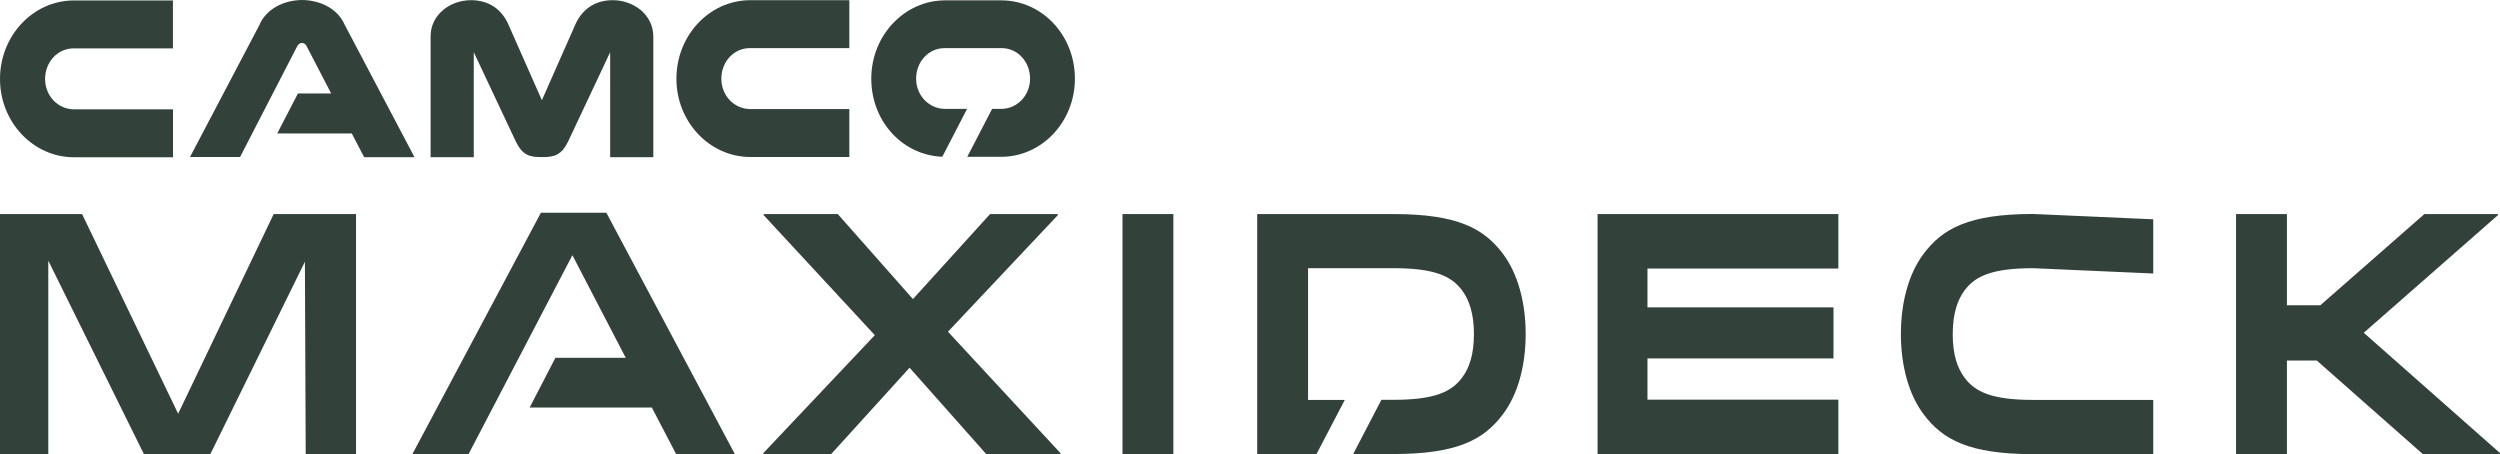 <svg xmlns="http://www.w3.org/2000/svg" id="uuid-9586469f-0391-480a-b045-e3f6b58f534b" viewBox="0 0 282.63 51.34"><defs><style>.uuid-f52ebed7-58e2-49b7-aaf8-e73fbf135e44{fill:#32423a;}</style></defs><polygon class="uuid-f52ebed7-58e2-49b7-aaf8-e73fbf135e44" points="68.55 24.05 61.15 24.05 46.62 51.34 52.97 51.34 64.71 28.85 70.74 40.45 62.79 40.45 59.88 46.07 73.69 46.07 76.44 51.34 83.08 51.34 68.55 24.05"></polygon><polygon class="uuid-f52ebed7-58e2-49b7-aaf8-e73fbf135e44" points="40.25 24.2 40.25 51.34 34.56 51.34 34.47 29.59 23.78 51.34 16.27 51.34 5.46 29.47 5.46 51.34 0 51.34 0 24.2 9.28 24.2 20.14 46.77 30.94 24.2 40.25 24.2"></polygon><polygon class="uuid-f52ebed7-58e2-49b7-aaf8-e73fbf135e44" points="93.96 51.34 86.3 51.34 86.3 51.22 98.9 37.89 86.33 24.32 86.33 24.2 94.71 24.2 103.21 33.81 111.93 24.2 119.59 24.2 119.59 24.32 107.17 37.5 119.88 51.22 119.88 51.34 111.5 51.34 102.83 41.57 93.96 51.34"></polygon><rect class="uuid-f52ebed7-58e2-49b7-aaf8-e73fbf135e44" x="126.9" y="24.2" width="5.75" height="27.14"></rect><polygon class="uuid-f52ebed7-58e2-49b7-aaf8-e73fbf135e44" points="207.28 34.75 207.28 40.52 186.25 40.52 186.25 45.18 207.83 45.18 207.83 51.34 180.61 51.34 180.61 24.2 207.83 24.2 207.83 30.36 186.25 30.36 186.25 34.75 207.28 34.75"></polygon><polygon class="uuid-f52ebed7-58e2-49b7-aaf8-e73fbf135e44" points="262.32 34.51 274.08 24.2 282.4 24.2 282.4 24.32 267.23 37.62 282.63 51.22 282.63 51.34 273.91 51.34 261.92 40.76 258.54 40.76 258.54 51.34 252.79 51.34 252.79 24.2 258.54 24.2 258.54 34.51 262.32 34.51"></polygon><path class="uuid-f52ebed7-58e2-49b7-aaf8-e73fbf135e44" d="M243.43,45.21h-13.57c-4.65,0-6.56-.89-7.77-2.52-.81-1.09-1.33-2.6-1.33-4.92s.55-3.88,1.33-4.93c1.21-1.63,3.12-2.52,7.77-2.52l13.57.6v-6.13l-13.57-.6c-7.25,0-10.26,1.63-12.42,4.54-1.65,2.21-2.54,5.43-2.54,9.04s.9,6.82,2.54,9.03c2.17,2.91,5.17,4.54,12.42,4.54h13.57v-6.13Z"></path><path class="uuid-f52ebed7-58e2-49b7-aaf8-e73fbf135e44" d="M169.95,28.74c-2.17-2.91-5.17-4.54-12.42-4.54h-15.4v27.14h6.7l3.2-6.13h-4.15v-14.89h9.65c4.65,0,6.56.89,7.77,2.52.78,1.05,1.33,2.6,1.33,4.92s-.52,3.84-1.33,4.92c-1.21,1.63-3.12,2.52-7.77,2.52h-1.36l-3.19,6.13h4.54c7.25,0,10.26-1.63,12.42-4.54,1.65-2.21,2.54-5.43,2.54-9.03s-.9-6.82-2.54-9.03"></path><path class="uuid-f52ebed7-58e2-49b7-aaf8-e73fbf135e44" d="M96.02,5.45V.02h-11.24c-4.6.03-8.31,4-8.31,8.88s3.75,8.85,8.37,8.85h11.18v-5.42h-11.23c-1.79-.02-3.24-1.52-3.24-3.43s1.4-3.46,3.23-3.46h11.24Z"></path><path class="uuid-f52ebed7-58e2-49b7-aaf8-e73fbf135e44" d="M69.27.02c-1.99,0-3.53,1.02-4.31,2.94l-3.7,8.37-3.7-8.37C56.78,1.03,55.24.02,53.25.02c-2.38,0-4.57,1.65-4.57,4.09v13.66h4.88V5.9l4.75,10.09c.75,1.55,1.54,1.78,2.96,1.77,1.42.01,2.21-.23,2.96-1.77l4.75-10.09v11.87h4.88V4.11C73.84,1.67,71.65.02,69.27.02"></path><path class="uuid-f52ebed7-58e2-49b7-aaf8-e73fbf135e44" d="M38.99,2.86C38.27,1.08,36.32.02,34.15,0h0s0,0,0,0h0s0,0,0,0h0s0,0,0,0h0c-2.17.02-4.11,1.08-4.84,2.86l-7.83,14.89h5.66l6.47-12.54c.11-.24.36-.35.54-.36.17.01.4.12.51.36l2.78,5.36h-3.76l-2.34,4.52h8.43l1.4,2.68h5.69l-7.86-14.91Z"></path><path class="uuid-f52ebed7-58e2-49b7-aaf8-e73fbf135e44" d="M19.55,5.48V.05h-11.24C3.71.08,0,4.05,0,8.93s3.75,8.85,8.37,8.85h11.19v-5.42h-11.23c-1.79-.03-3.23-1.52-3.23-3.43s1.4-3.46,3.23-3.46h11.24Z"></path><path class="uuid-f52ebed7-58e2-49b7-aaf8-e73fbf135e44" d="M113.24.04h-6.43c-4.59.03-8.31,3.98-8.31,8.85s3.57,8.66,8.03,8.83l2.8-5.41h-2.53c-1.79-.03-3.23-1.52-3.23-3.42s1.4-3.45,3.22-3.45h6.44c1.83,0,3.22,1.55,3.22,3.45s-1.44,3.4-3.23,3.42h-1.06l-2.81,5.42h3.82c4.61,0,8.35-3.95,8.35-8.84S117.83.07,113.24.04"></path></svg>